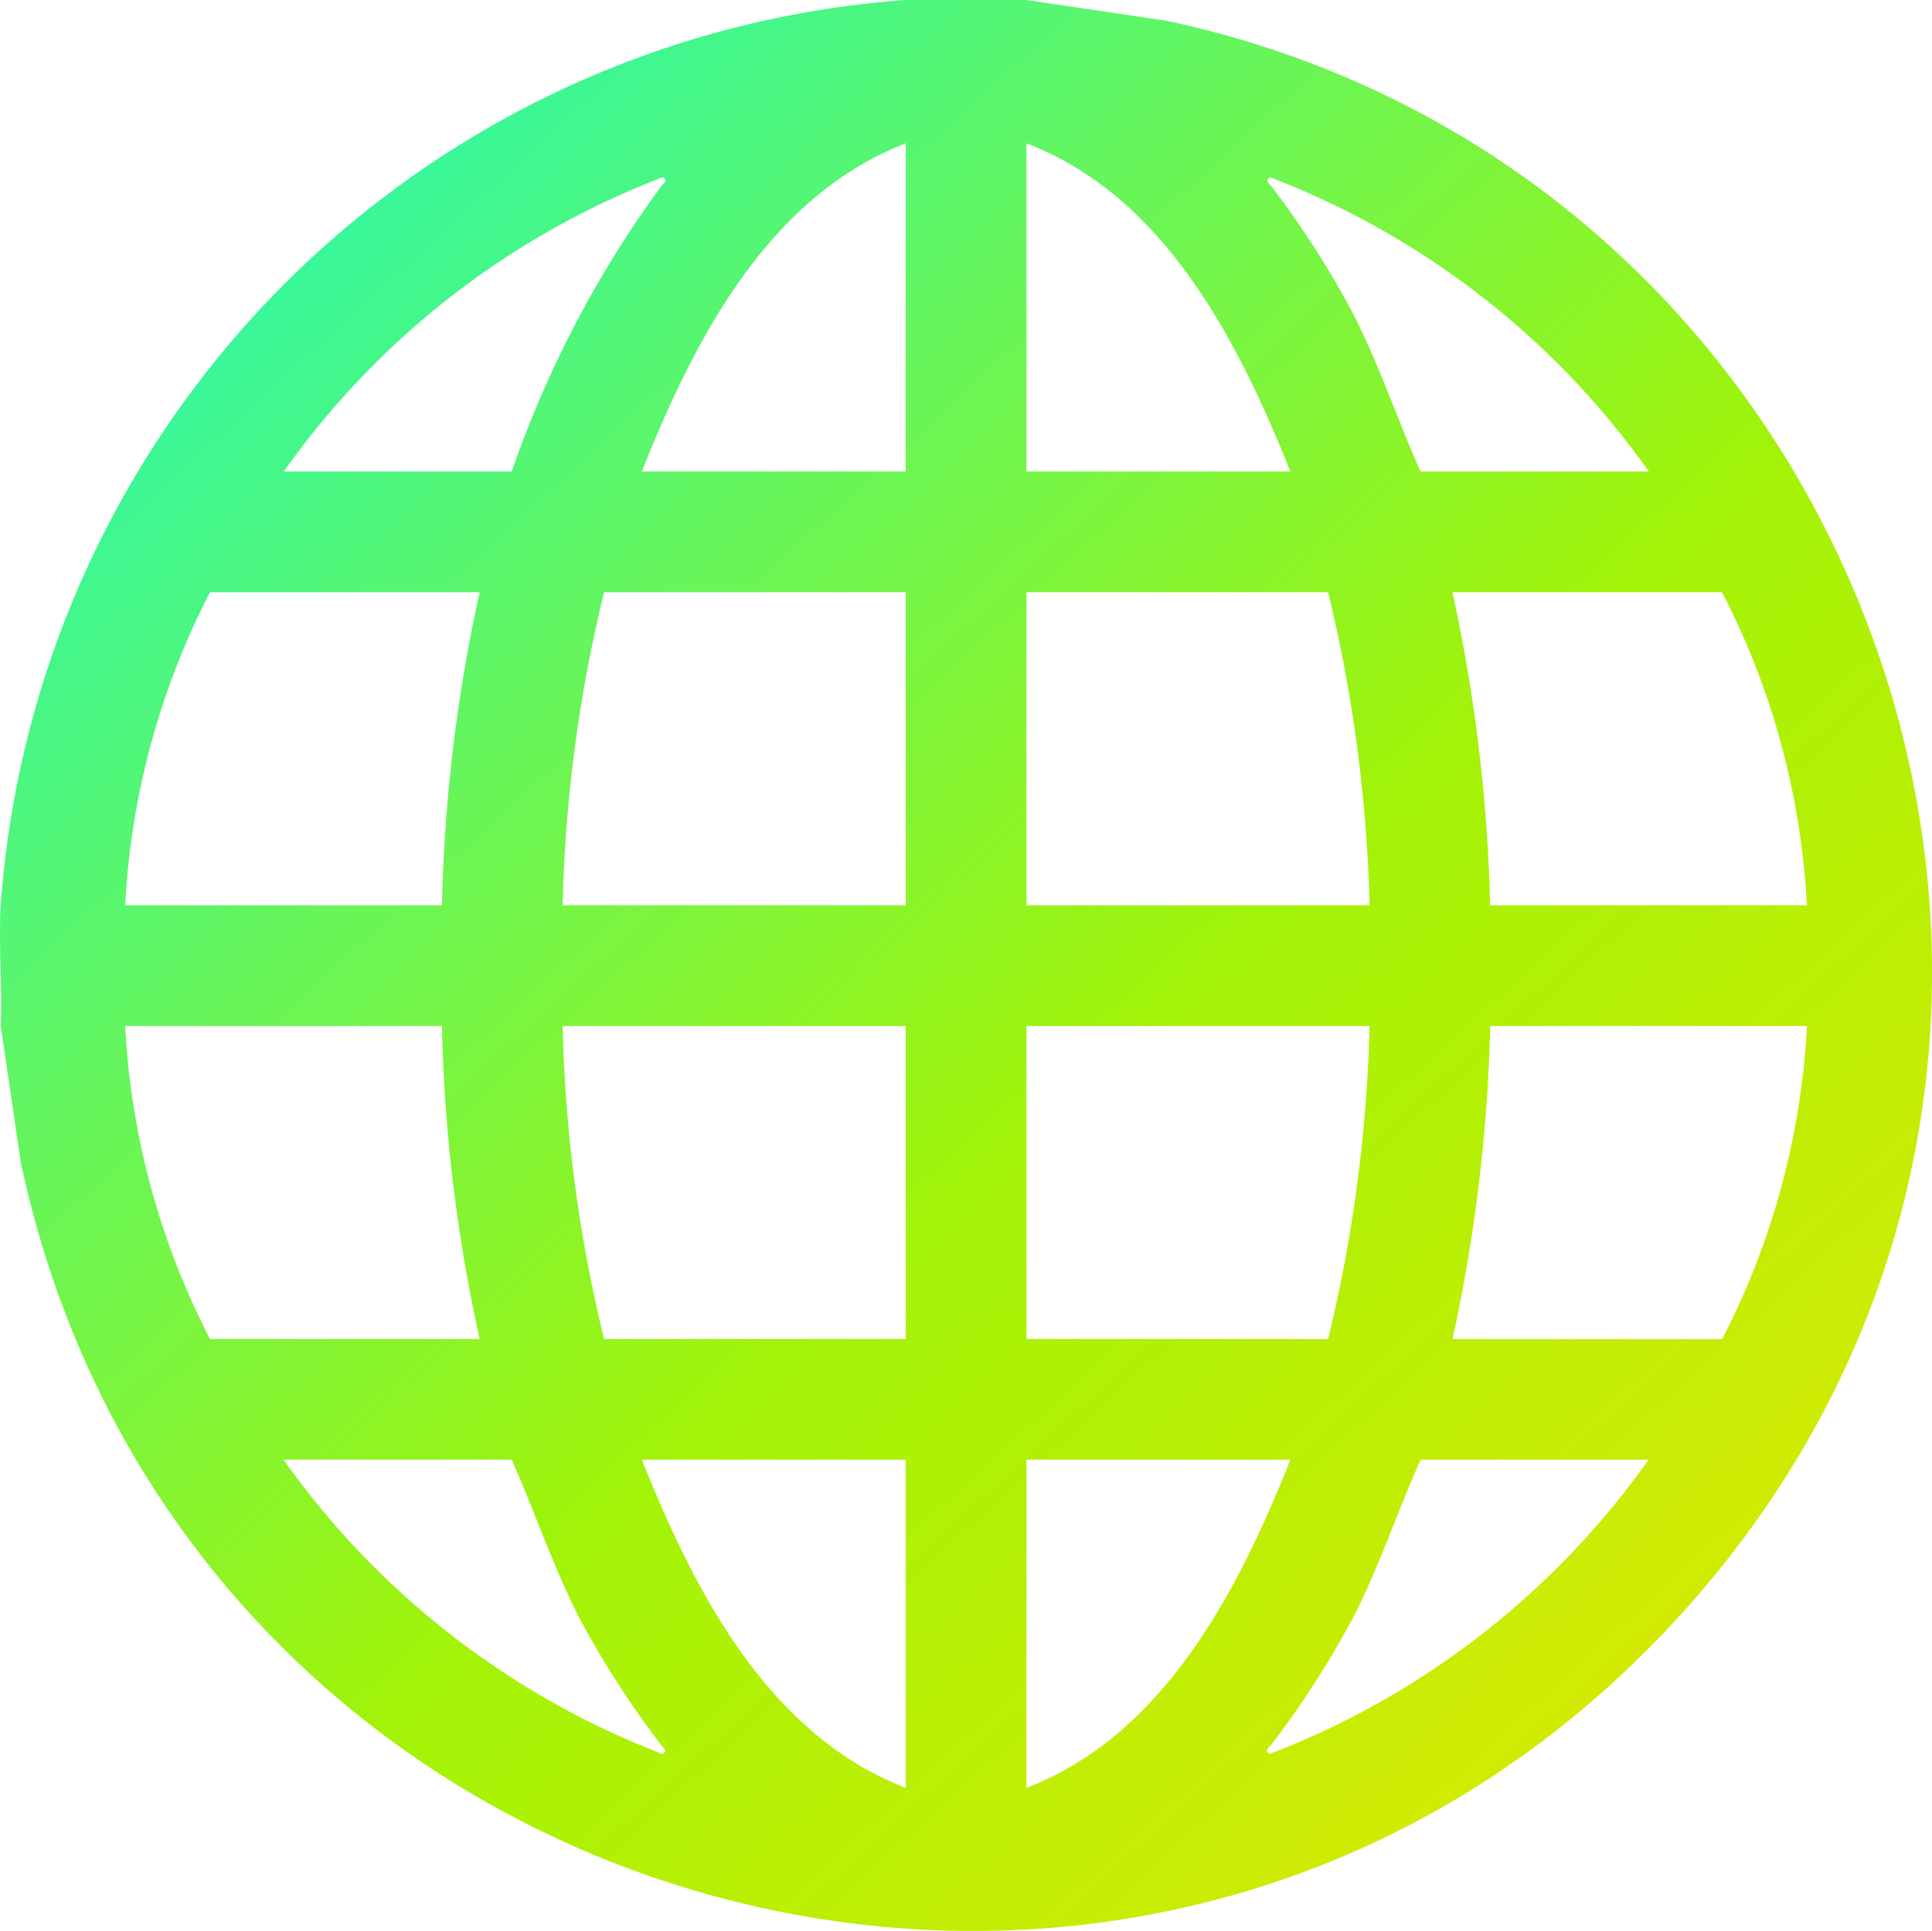 <svg xmlns="http://www.w3.org/2000/svg" width="49.231" height="49.209" viewBox="0 0 49.231 49.209">
  <linearGradient id="linear-gradient" x2="1" y2="1" gradientUnits="objectBoundingBox">
    <stop offset="0" stop-color="#05f9e2"/>
    <stop offset="0.522" stop-color="#a3f307"/>
    <stop offset="1" stop-color="#ffe200"/>
  </linearGradient>
  <path id="picto-app-hybride" d="M26.156,0l3.557.527C47.6,4.321,55.461,26.054,43.546,40.323,30.241,56.256,4.781,49.6.53,29.625L.019,26.147c.044-1.017-.059-2.062,0-3.076A24.912,24.912,0,0,1,23.081,0ZM23.081,12.016V3.653c-3.528,1.358-5.408,5.046-6.726,8.363Zm9.8,0c-1.321-3.307-3.2-7.02-6.726-8.363v8.363Zm-25.656,0H13.04a27.459,27.459,0,0,1,3.8-7.257c.055-.075.2-.162.047-.242a21.031,21.031,0,0,0-9.656,7.5m34.785,0a20.994,20.994,0,0,0-9.656-7.5c-.15.079-.008.167.047.242A23.847,23.847,0,0,1,34.47,7.976c.672,1.309,1.131,2.7,1.728,4.04ZM12.223,15.092H5.352A19.566,19.566,0,0,0,3.19,23.071h8.072a40.913,40.913,0,0,1,.961-7.979m10.858,0H15.394a36.985,36.985,0,0,0-1.057,7.979h8.744Zm10.762,0H26.156v7.979H34.9a37.665,37.665,0,0,0-1.057-7.979m12.2,7.979a19.563,19.563,0,0,0-2.162-7.979h-6.87a42.15,42.15,0,0,1,.961,7.979ZM11.262,26.147H3.19a19.566,19.566,0,0,0,2.162,7.979h6.87a41.223,41.223,0,0,1-.961-7.979m11.819,0H14.337a36.988,36.988,0,0,0,1.057,7.979h7.687Zm11.819,0H26.156v7.979h7.687A37.665,37.665,0,0,0,34.9,26.147m11.146,0H37.975a42.15,42.15,0,0,1-.961,7.979h6.87a19.586,19.586,0,0,0,2.162-7.979M13.04,37.2H7.226a21.045,21.045,0,0,0,9.656,7.5c.15-.079.008-.167-.047-.242a23.841,23.841,0,0,1-2.068-3.218c-.672-1.309-1.131-2.7-1.727-4.04m10.041,0H16.355c1.323,3.314,3.2,7.007,6.726,8.363Zm9.8,0H26.156v8.363c3.519-1.346,5.408-5.056,6.726-8.363m9.129,0H36.2c-.6,1.34-1.055,2.731-1.728,4.04A23.83,23.83,0,0,1,32.4,44.458c-.055.075-.2.162-.047.242a21.055,21.055,0,0,0,9.656-7.5" transform="translate(0)"  fill="url(#linear-gradient)"/>
</svg>
